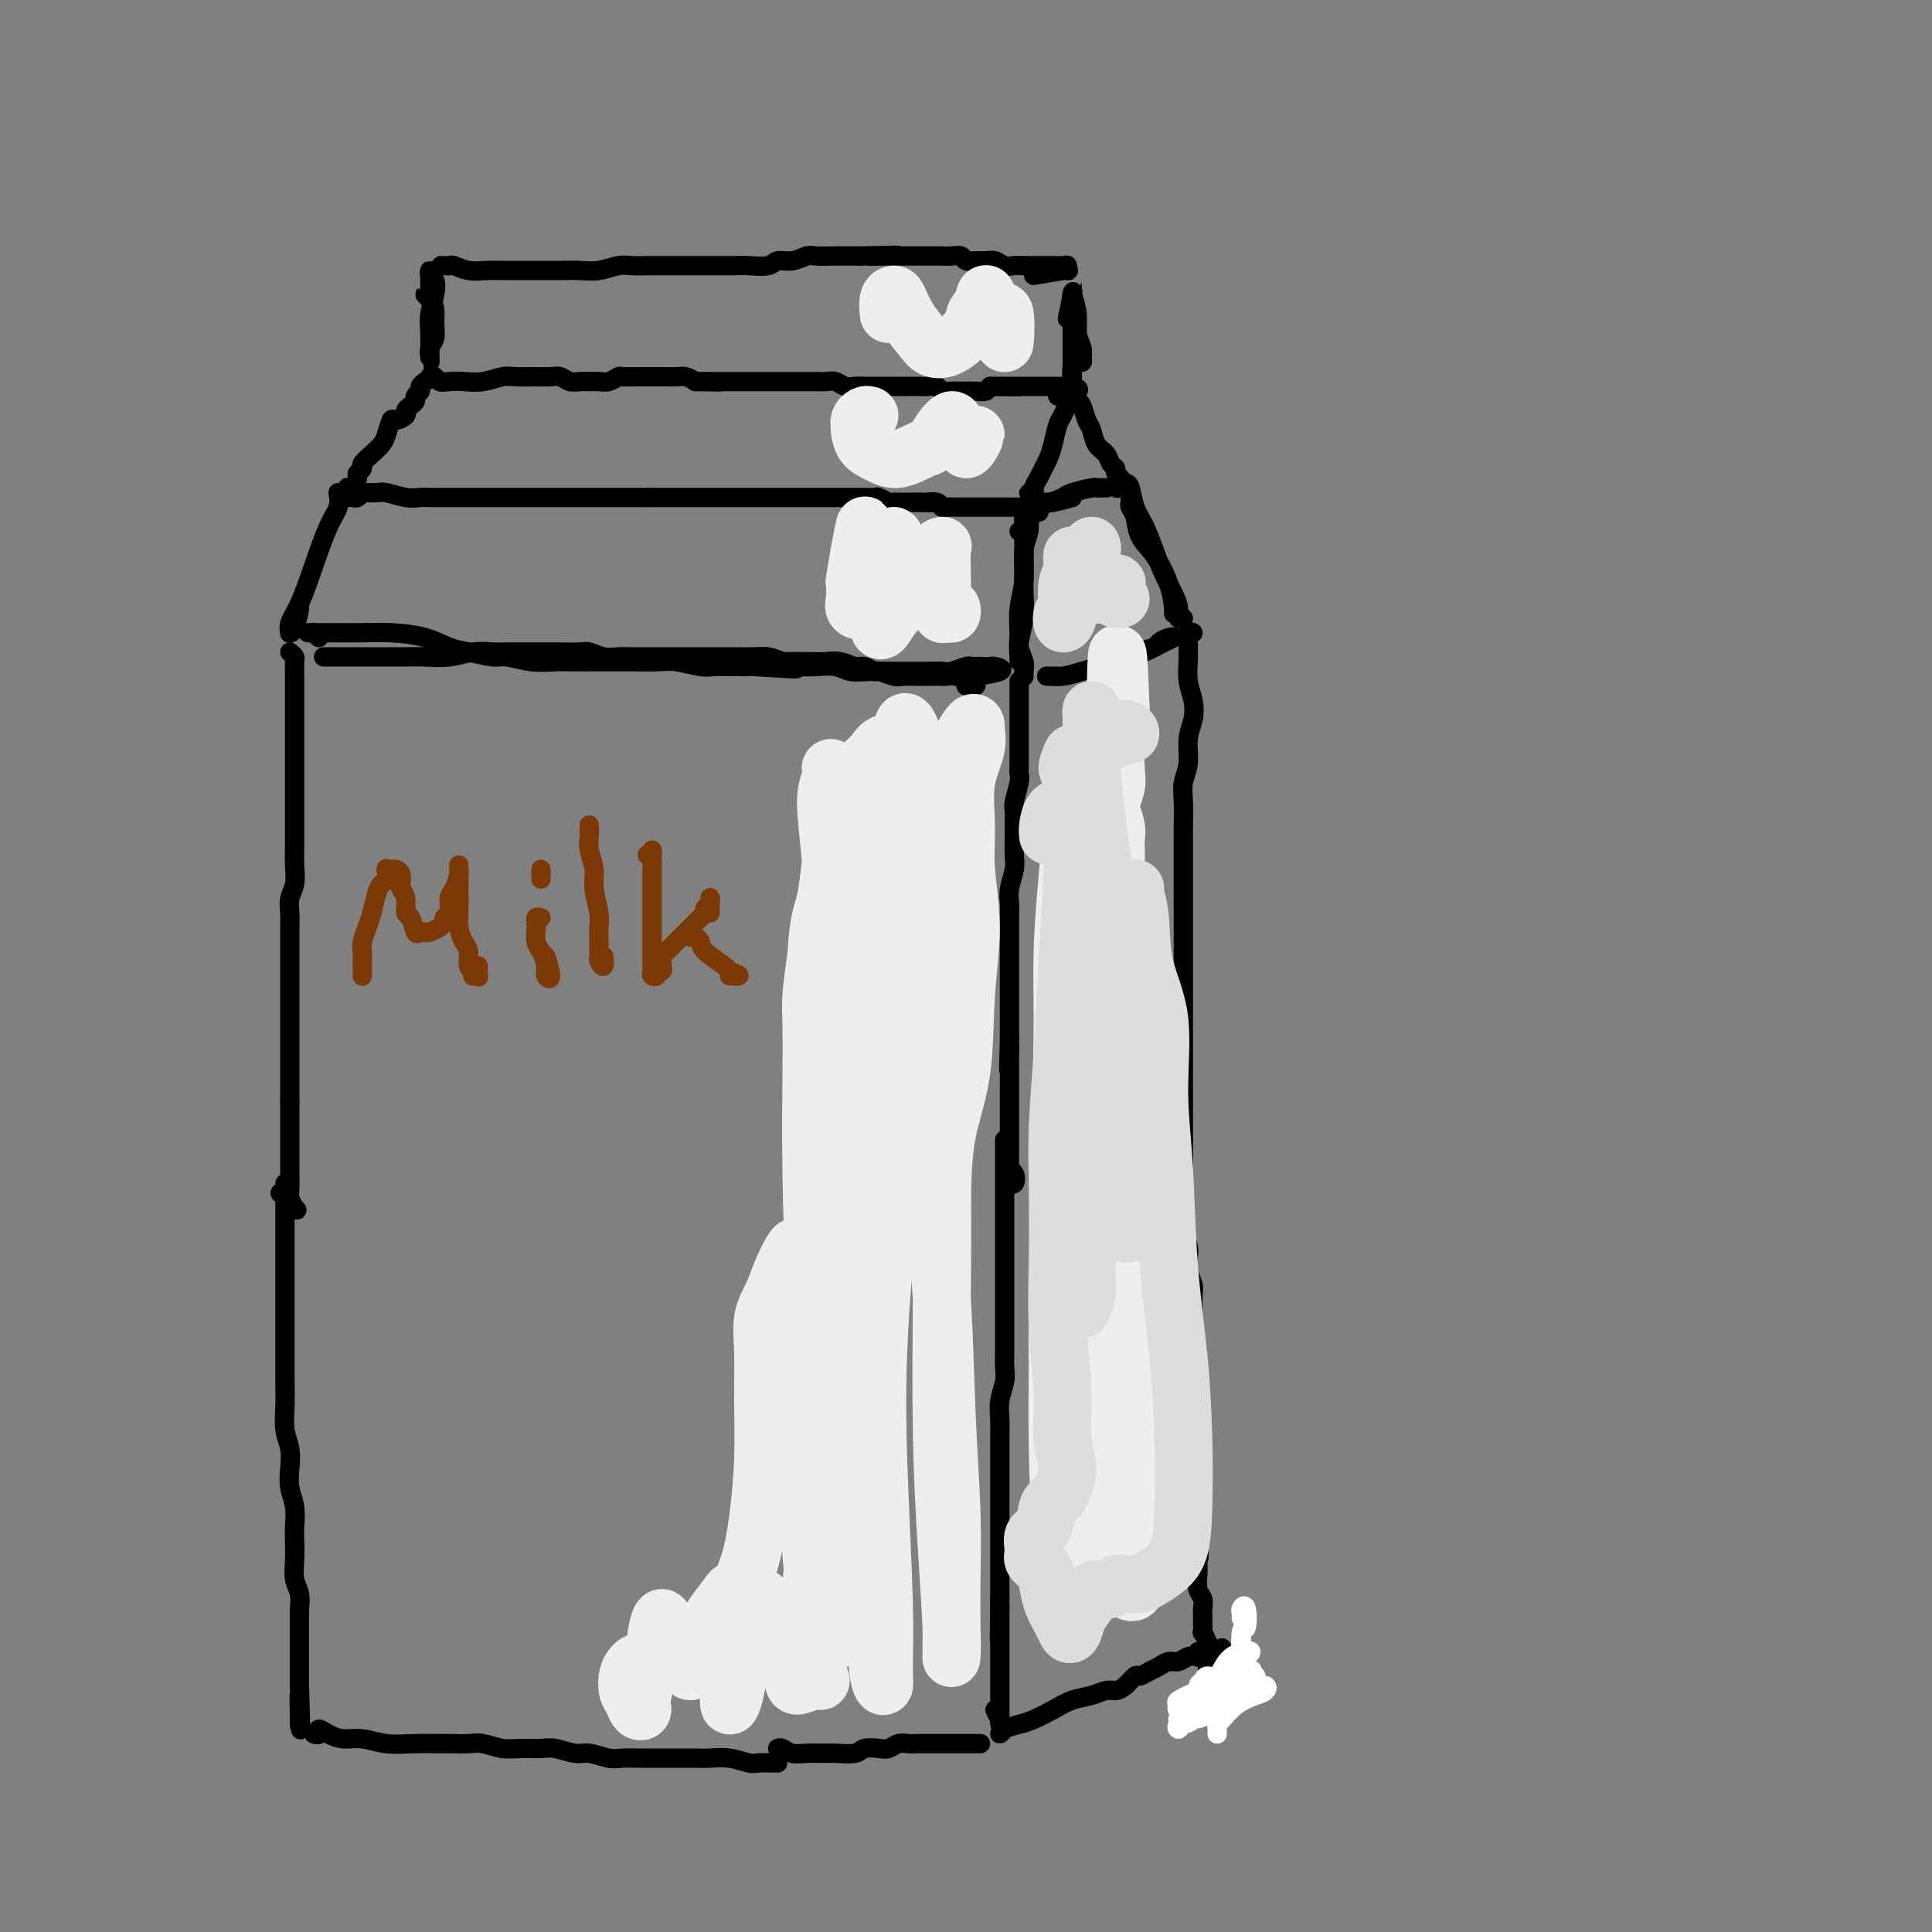 <svg viewBox='0 0 400 400' version='1.1' xmlns='http://www.w3.org/2000/svg' xmlns:xlink='http://www.w3.org/1999/xlink'><rect x="0" y="0" width="400" height="400" fill="#808080" stroke="none"/><g fill='none' stroke='rgb(0,0,0)' stroke-width='4' stroke-linecap='round' stroke-linejoin='round'><path d='M71,102c0.444,-0.408 0.888,-0.816 1,-1c0.112,-0.184 -0.110,-0.143 0,0c0.110,0.143 0.550,0.390 1,0c0.450,-0.390 0.911,-1.417 1,-2c0.089,-0.583 -0.194,-0.723 0,-1c0.194,-0.277 0.864,-0.692 1,-1c0.136,-0.308 -0.261,-0.511 0,-1c0.261,-0.489 1.182,-1.265 2,-2c0.818,-0.735 1.533,-1.429 2,-2c0.467,-0.571 0.685,-1.017 1,-2c0.315,-0.983 0.728,-2.501 1,-3c0.272,-0.499 0.403,0.021 1,0c0.597,-0.021 1.662,-0.583 2,-1c0.338,-0.417 -0.049,-0.689 0,-1c0.049,-0.311 0.534,-0.660 1,-1c0.466,-0.340 0.913,-0.669 1,-1c0.087,-0.331 -0.187,-0.663 0,-1c0.187,-0.337 0.835,-0.679 1,-1c0.165,-0.321 -0.152,-0.622 0,-1c0.152,-0.378 0.772,-0.832 1,-1c0.228,-0.168 0.065,-0.048 0,0c-0.065,0.048 -0.033,0.024 0,0'/><path d='M89,78c0.352,-0.113 0.705,-0.225 1,0c0.295,0.225 0.533,0.789 1,1c0.467,0.211 1.163,0.071 2,0c0.837,-0.071 1.816,-0.072 3,0c1.184,0.072 2.572,0.216 4,0c1.428,-0.216 2.896,-0.791 4,-1c1.104,-0.209 1.843,-0.052 3,0c1.157,0.052 2.733,-0.000 4,0c1.267,0.000 2.226,0.053 3,0c0.774,-0.053 1.362,-0.211 2,0c0.638,0.211 1.325,0.789 2,1c0.675,0.211 1.337,0.053 2,0c0.663,-0.053 1.327,-0.000 2,0c0.673,0.000 1.354,-0.053 2,0c0.646,0.053 1.258,0.210 2,0c0.742,-0.210 1.616,-0.788 2,-1c0.384,-0.212 0.278,-0.057 1,0c0.722,0.057 2.273,0.015 3,0c0.727,-0.015 0.632,-0.004 1,0c0.368,0.004 1.201,0.000 2,0c0.799,-0.000 1.565,0.003 2,0c0.435,-0.003 0.539,-0.011 1,0c0.461,0.011 1.278,0.041 2,0c0.722,-0.041 1.349,-0.155 2,0c0.651,0.155 1.325,0.577 2,1'/><path d='M144,79c8.948,0.155 3.819,0.041 2,0c-1.819,-0.041 -0.329,-0.011 1,0c1.329,0.011 2.497,0.003 3,0c0.503,-0.003 0.343,-0.001 1,0c0.657,0.001 2.133,0.000 3,0c0.867,-0.000 1.124,-0.000 2,0c0.876,0.000 2.370,0.000 3,0c0.630,-0.000 0.395,-0.000 1,0c0.605,0.000 2.049,0.000 3,0c0.951,-0.000 1.410,-0.001 2,0c0.590,0.001 1.313,0.004 2,0c0.687,-0.004 1.339,-0.015 2,0c0.661,0.015 1.331,0.057 2,0c0.669,-0.057 1.338,-0.211 2,0c0.662,0.211 1.318,0.789 2,1c0.682,0.211 1.390,0.057 2,0c0.610,-0.057 1.122,-0.015 2,0c0.878,0.015 2.122,0.004 3,0c0.878,-0.004 1.390,-0.001 2,0c0.610,0.001 1.319,-0.001 2,0c0.681,0.001 1.333,0.004 2,0c0.667,-0.004 1.347,-0.015 2,0c0.653,0.015 1.278,0.057 2,0c0.722,-0.057 1.541,-0.211 2,0c0.459,0.211 0.560,0.788 1,1c0.440,0.212 1.221,0.057 2,0c0.779,-0.057 1.557,-0.018 2,0c0.443,0.018 0.552,0.015 1,0c0.448,-0.015 1.236,-0.043 2,0c0.764,0.043 1.504,0.155 2,0c0.496,-0.155 0.748,-0.578 1,-1'/><path d='M205,80c10.141,0.155 4.993,0.041 3,0c-1.993,-0.041 -0.832,-0.011 0,0c0.832,0.011 1.336,0.003 2,0c0.664,-0.003 1.487,-0.001 2,0c0.513,0.001 0.715,0.000 1,0c0.285,-0.000 0.653,-0.000 1,0c0.347,0.000 0.674,-0.000 1,0c0.326,0.000 0.651,0.000 1,0c0.349,-0.000 0.722,-0.001 1,0c0.278,0.001 0.461,0.003 1,0c0.539,-0.003 1.433,-0.010 2,0c0.567,0.010 0.807,0.039 1,0c0.193,-0.039 0.340,-0.144 1,0c0.660,0.144 1.831,0.539 1,1c-0.831,0.461 -3.666,0.989 -4,1c-0.334,0.011 1.833,-0.494 4,-1'/><path d='M221,82c0.399,-0.097 0.797,-0.193 1,0c0.203,0.193 0.209,0.677 0,1c-0.209,0.323 -0.633,0.485 -1,1c-0.367,0.515 -0.676,1.384 -1,2c-0.324,0.616 -0.664,0.980 -1,2c-0.336,1.020 -0.669,2.697 -1,4c-0.331,1.303 -0.662,2.234 -1,3c-0.338,0.766 -0.684,1.368 -1,2c-0.316,0.632 -0.603,1.295 -1,2c-0.397,0.705 -0.905,1.452 -1,2c-0.095,0.548 0.223,0.895 0,1c-0.223,0.105 -0.988,-0.034 -1,0c-0.012,0.034 0.727,0.240 1,0c0.273,-0.240 0.078,-0.926 0,-1c-0.078,-0.074 -0.039,0.463 0,1'/><path d='M222,81c-0.089,0.318 -0.178,0.636 0,1c0.178,0.364 0.624,0.773 1,1c0.376,0.227 0.682,0.273 1,1c0.318,0.727 0.648,2.135 1,3c0.352,0.865 0.725,1.187 1,2c0.275,0.813 0.451,2.116 1,3c0.549,0.884 1.472,1.350 2,2c0.528,0.650 0.663,1.483 1,2c0.337,0.517 0.876,0.717 1,1c0.124,0.283 -0.167,0.650 0,1c0.167,0.350 0.793,0.682 1,1c0.207,0.318 -0.006,0.621 0,1c0.006,0.379 0.233,0.833 0,1c-0.233,0.167 -0.924,0.048 -1,0c-0.076,-0.048 0.462,-0.024 1,0'/><path d='M229,101c0.083,0.002 0.166,0.004 0,0c-0.166,-0.004 -0.582,-0.012 -1,0c-0.418,0.012 -0.840,0.046 -1,0c-0.160,-0.046 -0.060,-0.171 -1,0c-0.940,0.171 -2.919,0.639 -4,1c-1.081,0.361 -1.263,0.614 -2,1c-0.737,0.386 -2.031,0.903 -3,1c-0.969,0.097 -1.615,-0.227 -2,0c-0.385,0.227 -0.509,1.006 0,1c0.509,-0.006 1.652,-0.795 2,-1c0.348,-0.205 -0.099,0.176 1,0c1.099,-0.176 3.742,-0.907 4,-1c0.258,-0.093 -1.871,0.454 -4,1'/><path d='M72,103c0.341,-0.030 0.682,-0.061 1,0c0.318,0.061 0.613,0.213 1,0c0.387,-0.213 0.864,-0.790 1,-1c0.136,-0.210 -0.070,-0.052 0,0c0.070,0.052 0.417,-0.000 1,0c0.583,0.000 1.401,0.053 2,0c0.599,-0.053 0.979,-0.210 2,0c1.021,0.210 2.682,0.788 4,1c1.318,0.212 2.292,0.057 3,0c0.708,-0.057 1.148,-0.015 2,0c0.852,0.015 2.115,0.004 3,0c0.885,-0.004 1.392,-0.001 2,0c0.608,0.001 1.319,0.000 2,0c0.681,-0.000 1.333,-0.000 2,0c0.667,0.000 1.347,0.000 2,0c0.653,-0.000 1.277,-0.000 2,0c0.723,0.000 1.545,0.000 2,0c0.455,-0.000 0.544,-0.000 1,0c0.456,0.000 1.278,0.000 2,0c0.722,-0.000 1.343,-0.000 2,0c0.657,0.000 1.349,0.000 2,0c0.651,-0.000 1.263,-0.000 2,0c0.737,0.000 1.601,0.000 2,0c0.399,-0.000 0.332,-0.000 1,0c0.668,0.000 2.070,0.000 3,0c0.930,-0.000 1.389,-0.000 2,0c0.611,0.000 1.375,0.000 2,0c0.625,-0.000 1.109,-0.000 2,0c0.891,0.000 2.187,0.000 3,0c0.813,-0.000 1.142,-0.000 2,0c0.858,0.000 2.245,0.000 3,0c0.755,0.000 0.877,0.000 1,0'/><path d='M134,103c10.191,0.000 4.670,0.000 3,0c-1.670,-0.000 0.511,0.000 2,0c1.489,0.000 2.287,0.000 3,0c0.713,0.000 1.342,0.000 2,0c0.658,-0.000 1.345,-0.000 2,0c0.655,0.000 1.278,0.000 2,0c0.722,-0.000 1.544,-0.000 2,0c0.456,0.000 0.544,0.000 1,0c0.456,-0.000 1.278,-0.000 2,0c0.722,0.000 1.344,0.000 2,0c0.656,-0.000 1.346,-0.000 2,0c0.654,0.000 1.273,0.000 2,0c0.727,-0.000 1.561,-0.000 2,0c0.439,0.000 0.484,0.000 1,0c0.516,-0.000 1.503,-0.000 2,0c0.497,0.000 0.504,0.000 1,0c0.496,-0.000 1.480,-0.000 2,0c0.520,0.000 0.576,0.000 1,0c0.424,-0.000 1.217,-0.000 2,0c0.783,0.000 1.558,0.000 2,0c0.442,-0.000 0.551,-0.000 1,0c0.449,0.000 1.238,0.000 2,0c0.762,-0.000 1.499,-0.001 2,0c0.501,0.001 0.768,0.004 1,0c0.232,-0.004 0.430,-0.015 1,0c0.570,0.015 1.513,0.057 2,0c0.487,-0.057 0.517,-0.211 1,0c0.483,0.211 1.418,0.789 2,1c0.582,0.211 0.811,0.057 1,0c0.189,-0.057 0.340,-0.016 1,0c0.660,0.016 1.830,0.008 3,0'/><path d='M189,104c8.683,0.156 2.890,0.046 1,0c-1.890,-0.046 0.123,-0.026 1,0c0.877,0.026 0.619,0.060 1,0c0.381,-0.060 1.403,-0.212 2,0c0.597,0.212 0.771,0.789 1,1c0.229,0.211 0.513,0.057 1,0c0.487,-0.057 1.177,-0.015 2,0c0.823,0.015 1.780,0.004 2,0c0.220,-0.004 -0.297,-0.001 0,0c0.297,0.001 1.407,0.000 2,0c0.593,-0.000 0.670,-0.000 1,0c0.330,0.000 0.915,0.000 1,0c0.085,-0.000 -0.328,-0.000 0,0c0.328,0.000 1.398,0.000 2,0c0.602,-0.000 0.737,-0.000 1,0c0.263,0.000 0.652,0.000 1,0c0.348,-0.000 0.653,-0.001 1,0c0.347,0.001 0.736,0.004 1,0c0.264,-0.004 0.403,-0.015 1,0c0.597,0.015 1.654,0.057 2,0c0.346,-0.057 -0.018,-0.211 0,0c0.018,0.211 0.417,0.789 1,1c0.583,0.211 1.349,0.057 1,0c-0.349,-0.057 -1.814,-0.016 -2,0c-0.186,0.016 0.907,0.008 2,0'/><path d='M211,110c0.422,-0.074 0.845,-0.149 1,0c0.155,0.149 0.043,0.520 0,1c-0.043,0.480 -0.015,1.069 0,2c0.015,0.931 0.018,2.203 0,4c-0.018,1.797 -0.057,4.118 0,6c0.057,1.882 0.212,3.325 0,5c-0.212,1.675 -0.789,3.583 -1,5c-0.211,1.417 -0.057,2.343 0,3c0.057,0.657 0.016,1.045 0,1c-0.016,-0.045 -0.008,-0.522 0,-1'/><path d='M212,109c0.031,-0.343 0.062,-0.686 0,-1c-0.062,-0.314 -0.217,-0.599 0,-1c0.217,-0.401 0.805,-0.916 1,-1c0.195,-0.084 -0.004,0.265 0,1c0.004,0.735 0.212,1.856 0,3c-0.212,1.144 -0.842,2.312 -1,4c-0.158,1.688 0.158,3.898 0,6c-0.158,2.102 -0.788,4.096 -1,6c-0.212,1.904 -0.004,3.718 0,5c0.004,1.282 -0.195,2.033 0,3c0.195,0.967 0.784,2.148 1,3c0.216,0.852 0.058,1.373 0,2c-0.058,0.627 -0.016,1.361 0,1c0.016,-0.361 0.004,-1.817 0,-2c-0.004,-0.183 -0.002,0.909 0,2'/><path d='M232,101c-0.088,-0.418 -0.175,-0.837 0,-1c0.175,-0.163 0.613,-0.071 1,0c0.387,0.071 0.722,0.122 1,1c0.278,0.878 0.498,2.584 1,4c0.502,1.416 1.287,2.543 2,4c0.713,1.457 1.353,3.246 2,5c0.647,1.754 1.302,3.475 2,5c0.698,1.525 1.438,2.853 2,4c0.562,1.147 0.944,2.111 1,3c0.056,0.889 -0.216,1.701 0,2c0.216,0.299 0.919,0.085 1,0c0.081,-0.085 -0.459,-0.043 -1,0'/><path d='M234,103c0.027,0.344 0.054,0.687 0,1c-0.054,0.313 -0.190,0.595 0,1c0.190,0.405 0.706,0.931 1,2c0.294,1.069 0.366,2.679 1,4c0.634,1.321 1.830,2.351 3,4c1.170,1.649 2.314,3.916 3,6c0.686,2.084 0.916,3.984 1,5c0.084,1.016 0.024,1.147 0,1c-0.024,-0.147 -0.012,-0.574 0,-1'/><path d='M70,102c0.155,1.000 0.311,2.000 0,3c-0.311,1.000 -1.088,1.999 -2,4c-0.912,2.001 -1.958,5.005 -3,8c-1.042,2.995 -2.081,5.980 -3,8c-0.919,2.020 -1.720,3.073 -2,4c-0.280,0.927 -0.039,1.726 0,2c0.039,0.274 -0.124,0.022 0,0c0.124,-0.022 0.533,0.186 1,-1c0.467,-1.186 0.990,-3.768 1,-4c0.010,-0.232 -0.495,1.884 -1,4'/><path d='M67,136c0.356,0.000 0.713,0.000 1,0c0.287,-0.000 0.506,-0.000 1,0c0.494,0.000 1.264,0.000 2,0c0.736,-0.000 1.438,-0.000 2,0c0.562,0.000 0.985,0.001 2,0c1.015,-0.001 2.624,-0.004 4,0c1.376,0.004 2.521,0.015 4,0c1.479,-0.015 3.292,-0.057 5,0c1.708,0.057 3.309,0.211 5,0c1.691,-0.211 3.471,-0.789 5,-1c1.529,-0.211 2.809,-0.057 4,0c1.191,0.057 2.295,0.015 3,0c0.705,-0.015 1.012,-0.004 2,0c0.988,0.004 2.658,-0.000 4,0c1.342,0.000 2.354,0.004 3,0c0.646,-0.004 0.924,-0.015 2,0c1.076,0.015 2.950,0.057 4,0c1.050,-0.057 1.277,-0.211 2,0c0.723,0.211 1.944,0.789 3,1c1.056,0.211 1.948,0.057 3,0c1.052,-0.057 2.263,-0.015 3,0c0.737,0.015 1.000,0.004 2,0c1.000,-0.004 2.736,-0.001 4,0c1.264,0.001 2.057,0.000 3,0c0.943,-0.000 2.037,0.000 3,0c0.963,-0.000 1.794,-0.001 3,0c1.206,0.001 2.787,0.003 4,0c1.213,-0.003 2.057,-0.011 3,0c0.943,0.011 1.985,0.041 3,0c1.015,-0.041 2.004,-0.155 3,0c0.996,0.155 1.998,0.577 3,1'/><path d='M162,137c14.946,0.156 4.809,0.046 2,0c-2.809,-0.046 1.708,-0.027 4,0c2.292,0.027 2.359,0.064 3,0c0.641,-0.064 1.858,-0.228 3,0c1.142,0.228 2.211,0.850 3,1c0.789,0.150 1.298,-0.170 2,0c0.702,0.170 1.596,0.830 2,1c0.404,0.170 0.320,-0.151 1,0c0.680,0.151 2.126,0.772 3,1c0.874,0.228 1.175,0.061 2,0c0.825,-0.061 2.174,-0.017 3,0c0.826,0.017 1.129,0.008 2,0c0.871,-0.008 2.310,-0.016 3,0c0.690,0.016 0.632,0.056 1,0c0.368,-0.056 1.162,-0.207 2,0c0.838,0.207 1.718,0.774 2,1c0.282,0.226 -0.035,0.113 0,0c0.035,-0.113 0.422,-0.226 1,0c0.578,0.226 1.348,0.792 1,1c-0.348,0.208 -1.814,0.060 -2,0c-0.186,-0.060 0.907,-0.030 2,0'/><path d='M219,140c-0.328,-0.001 -0.657,-0.003 -1,0c-0.343,0.003 -0.701,0.009 -1,0c-0.299,-0.009 -0.538,-0.033 0,0c0.538,0.033 1.852,0.121 3,0c1.148,-0.121 2.130,-0.453 4,-1c1.870,-0.547 4.629,-1.310 7,-2c2.371,-0.690 4.355,-1.306 6,-2c1.645,-0.694 2.952,-1.465 4,-2c1.048,-0.535 1.839,-0.834 2,-1c0.161,-0.166 -0.306,-0.198 -1,0c-0.694,0.198 -1.615,0.628 -2,1c-0.385,0.372 -0.233,0.688 -1,1c-0.767,0.312 -2.453,0.620 -3,1c-0.547,0.380 0.045,0.833 -1,1c-1.045,0.167 -3.727,0.048 -4,0c-0.273,-0.048 1.864,-0.024 4,0'/><path d='M60,135c0.423,0.358 0.845,0.717 1,1c0.155,0.283 0.041,0.491 0,1c-0.041,0.509 -0.011,1.321 0,3c0.011,1.679 0.003,4.227 0,6c-0.003,1.773 -0.001,2.770 0,4c0.001,1.230 0.000,2.691 0,4c-0.000,1.309 0.000,2.464 0,4c-0.000,1.536 -0.000,3.453 0,5c0.000,1.547 0.001,2.725 0,4c-0.001,1.275 -0.004,2.648 0,4c0.004,1.352 0.015,2.683 0,4c-0.015,1.317 -0.057,2.621 0,4c0.057,1.379 0.211,2.834 0,4c-0.211,1.166 -0.789,2.044 -1,3c-0.211,0.956 -0.057,1.992 0,3c0.057,1.008 0.015,1.989 0,3c-0.015,1.011 -0.004,2.051 0,3c0.004,0.949 0.001,1.805 0,3c-0.001,1.195 -0.000,2.728 0,4c0.000,1.272 0.000,2.283 0,3c-0.000,0.717 -0.000,1.140 0,2c0.000,0.860 0.000,2.155 0,3c-0.000,0.845 -0.000,1.238 0,2c0.000,0.762 0.000,1.894 0,3c-0.000,1.106 -0.000,2.188 0,3c0.000,0.812 0.000,1.356 0,2c-0.000,0.644 -0.000,1.389 0,2c0.000,0.611 0.000,1.088 0,2c-0.000,0.912 -0.000,2.261 0,3c0.000,0.739 0.000,0.870 0,1'/><path d='M60,228c-0.000,14.684 -0.000,4.893 0,2c0.000,-2.893 0.000,1.112 0,3c-0.000,1.888 -0.000,1.660 0,2c0.000,0.340 0.000,1.250 0,2c-0.000,0.750 -0.001,1.341 0,2c0.001,0.659 0.003,1.384 0,2c-0.003,0.616 -0.011,1.121 0,2c0.011,0.879 0.042,2.131 0,3c-0.042,0.869 -0.158,1.354 0,2c0.158,0.646 0.589,1.451 1,2c0.411,0.549 0.803,0.840 0,0c-0.803,-0.840 -2.801,-2.811 -3,-3c-0.199,-0.189 1.400,1.406 3,3'/><path d='M211,141c-0.000,0.290 -0.000,0.580 0,1c0.000,0.420 0.000,0.970 0,2c-0.000,1.030 -0.000,2.542 0,4c0.000,1.458 0.001,2.864 0,4c-0.001,1.136 -0.004,2.003 0,3c0.004,0.997 0.015,2.125 0,3c-0.015,0.875 -0.057,1.497 0,2c0.057,0.503 0.211,0.886 0,2c-0.211,1.114 -0.789,2.959 -1,4c-0.211,1.041 -0.056,1.278 0,2c0.056,0.722 0.011,1.929 0,3c-0.011,1.071 0.011,2.006 0,3c-0.011,0.994 -0.056,2.047 0,3c0.056,0.953 0.211,1.806 0,3c-0.211,1.194 -0.789,2.728 -1,4c-0.211,1.272 -0.057,2.283 0,3c0.057,0.717 0.015,1.140 0,2c-0.015,0.860 -0.004,2.157 0,3c0.004,0.843 0.001,1.232 0,2c-0.001,0.768 -0.000,1.916 0,3c0.000,1.084 0.000,2.103 0,3c-0.000,0.897 -0.000,1.671 0,2c0.000,0.329 0.000,0.214 0,1c-0.000,0.786 -0.000,2.471 0,3c0.000,0.529 0.000,-0.100 0,0c-0.000,0.100 -0.000,0.930 0,2c0.000,1.070 0.000,2.380 0,3c-0.000,0.620 -0.000,0.552 0,1c0.000,0.448 0.000,1.414 0,2c-0.000,0.586 -0.000,0.793 0,1'/><path d='M209,215c-0.309,11.783 -0.083,4.241 0,2c0.083,-2.241 0.022,0.821 0,2c-0.022,1.179 -0.006,0.477 0,1c0.006,0.523 0.002,2.271 0,3c-0.002,0.729 -0.000,0.441 0,1c0.000,0.559 0.000,1.967 0,3c-0.000,1.033 -0.000,1.691 0,2c0.000,0.309 0.000,0.271 0,1c-0.000,0.729 -0.000,2.227 0,3c0.000,0.773 0.000,0.823 0,1c-0.000,0.177 -0.000,0.482 0,1c0.000,0.518 0.000,1.248 0,2c-0.000,0.752 -0.001,1.525 0,2c0.001,0.475 0.004,0.651 0,1c-0.004,0.349 -0.014,0.872 0,1c0.014,0.128 0.052,-0.137 0,0c-0.052,0.137 -0.193,0.678 0,1c0.193,0.322 0.722,0.427 1,1c0.278,0.573 0.306,1.616 0,2c-0.306,0.384 -0.944,0.110 -1,0c-0.056,-0.110 0.472,-0.055 1,0'/><path d='M246,131c0.536,0.047 1.072,0.094 1,0c-0.072,-0.094 -0.752,-0.329 -1,0c-0.248,0.329 -0.063,1.220 0,2c0.063,0.780 0.004,1.447 0,2c-0.004,0.553 0.047,0.993 0,2c-0.047,1.007 -0.194,2.583 0,4c0.194,1.417 0.728,2.675 1,4c0.272,1.325 0.283,2.716 0,4c-0.283,1.284 -0.860,2.462 -1,4c-0.140,1.538 0.159,3.437 0,5c-0.159,1.563 -0.775,2.790 -1,4c-0.225,1.210 -0.060,2.404 0,4c0.060,1.596 0.016,3.595 0,5c-0.016,1.405 -0.004,2.217 0,3c0.004,0.783 0.001,1.539 0,3c-0.001,1.461 -0.000,3.628 0,5c0.000,1.372 0.000,1.949 0,3c-0.000,1.051 -0.000,2.577 0,4c0.000,1.423 0.000,2.745 0,4c-0.000,1.255 -0.000,2.445 0,4c0.000,1.555 0.000,3.477 0,5c-0.000,1.523 -0.000,2.648 0,4c0.000,1.352 0.000,2.931 0,4c-0.000,1.069 -0.000,1.628 0,3c0.000,1.372 0.000,3.557 0,5c-0.000,1.443 -0.000,2.144 0,3c0.000,0.856 0.000,1.869 0,3c-0.000,1.131 -0.000,2.381 0,4c0.000,1.619 0.000,3.605 0,5c-0.000,1.395 -0.000,2.197 0,3'/><path d='M245,236c-0.155,17.000 -0.041,7.002 0,4c0.041,-3.002 0.010,0.994 0,3c-0.010,2.006 0.001,2.022 0,3c-0.001,0.978 -0.014,2.919 0,4c0.014,1.081 0.055,1.304 0,2c-0.055,0.696 -0.207,1.867 0,3c0.207,1.133 0.773,2.228 1,3c0.227,0.772 0.113,1.221 0,2c-0.113,0.779 -0.226,1.889 0,3c0.226,1.111 0.793,2.222 1,3c0.207,0.778 0.056,1.224 0,2c-0.056,0.776 -0.015,1.883 0,3c0.015,1.117 0.004,2.244 0,3c-0.004,0.756 -0.001,1.142 0,2c0.001,0.858 0.000,2.187 0,3c-0.000,0.813 -0.000,1.109 0,2c0.000,0.891 -0.000,2.378 0,3c0.000,0.622 0.000,0.378 0,1c-0.000,0.622 -0.001,2.110 0,3c0.001,0.890 0.004,1.182 0,2c-0.004,0.818 -0.015,2.164 0,3c0.015,0.836 0.057,1.164 0,2c-0.057,0.836 -0.211,2.181 0,3c0.211,0.819 0.789,1.111 1,2c0.211,0.889 0.057,2.374 0,3c-0.057,0.626 -0.015,0.394 0,1c0.015,0.606 0.004,2.052 0,3c-0.004,0.948 -0.001,1.398 0,2c0.001,0.602 0.000,1.354 0,2c-0.000,0.646 -0.000,1.184 0,2c0.000,0.816 0.000,1.908 0,3'/><path d='M248,316c0.464,12.425 0.125,3.488 0,1c-0.125,-2.488 -0.034,1.473 0,3c0.034,1.527 0.013,0.621 0,1c-0.013,0.379 -0.018,2.042 0,3c0.018,0.958 0.057,1.212 0,2c-0.057,0.788 -0.212,2.112 0,3c0.212,0.888 0.789,1.342 1,2c0.211,0.658 0.056,1.519 0,2c-0.056,0.481 -0.011,0.580 0,1c0.011,0.420 -0.011,1.159 0,2c0.011,0.841 0.056,1.784 0,2c-0.056,0.216 -0.211,-0.294 0,0c0.211,0.294 0.789,1.390 1,2c0.211,0.610 0.057,0.732 0,1c-0.057,0.268 -0.015,0.683 0,1c0.015,0.317 0.004,0.537 0,1c-0.004,0.463 -0.001,1.171 0,2c0.001,0.829 0.000,1.781 0,2c-0.000,0.219 -0.000,-0.296 0,0c0.000,0.296 0.000,1.402 0,2c-0.000,0.598 -0.001,0.687 0,1c0.001,0.313 0.003,0.850 0,1c-0.003,0.150 -0.010,-0.087 0,0c0.010,0.087 0.036,0.498 0,1c-0.036,0.502 -0.133,1.093 0,2c0.133,0.907 0.497,2.129 0,1c-0.497,-1.129 -1.856,-4.608 -2,-5c-0.144,-0.392 0.928,2.304 2,5'/><path d='M208,236c-0.000,0.433 -0.000,0.867 0,1c0.000,0.133 0.000,-0.034 0,0c-0.000,0.034 -0.000,0.270 0,1c0.000,0.730 0.000,1.955 0,3c-0.000,1.045 -0.000,1.911 0,3c0.000,1.089 0.000,2.401 0,4c-0.000,1.599 -0.000,3.484 0,5c0.000,1.516 0.000,2.665 0,4c-0.000,1.335 -0.000,2.858 0,4c0.000,1.142 0.000,1.902 0,3c-0.000,1.098 -0.000,2.534 0,4c0.000,1.466 0.001,2.961 0,4c-0.001,1.039 -0.004,1.621 0,3c0.004,1.379 0.015,3.555 0,5c-0.015,1.445 -0.057,2.160 0,3c0.057,0.840 0.211,1.804 0,3c-0.211,1.196 -0.789,2.623 -1,4c-0.211,1.377 -0.057,2.704 0,4c0.057,1.296 0.015,2.561 0,4c-0.015,1.439 -0.004,3.051 0,4c0.004,0.949 0.001,1.236 0,2c-0.001,0.764 -0.000,2.004 0,3c0.000,0.996 0.000,1.746 0,3c-0.000,1.254 -0.000,3.011 0,4c0.000,0.989 0.000,1.208 0,2c-0.000,0.792 -0.000,2.155 0,3c0.000,0.845 0.000,1.171 0,2c-0.000,0.829 -0.000,2.160 0,3c0.000,0.840 0.000,1.188 0,2c-0.000,0.812 -0.000,2.089 0,3c0.000,0.911 0.000,1.455 0,2'/><path d='M207,331c-0.155,15.367 -0.041,6.285 0,3c0.041,-3.285 0.011,-0.773 0,1c-0.011,1.773 -0.003,2.806 0,3c0.003,0.194 0.001,-0.453 0,0c-0.001,0.453 -0.000,2.004 0,3c0.000,0.996 0.000,1.437 0,2c-0.000,0.563 -0.000,1.249 0,2c0.000,0.751 0.000,1.566 0,2c-0.000,0.434 0.000,0.487 0,1c-0.000,0.513 -0.000,1.486 0,2c0.000,0.514 0.000,0.567 0,1c-0.000,0.433 -0.000,1.244 0,2c0.000,0.756 0.001,1.455 0,2c-0.001,0.545 -0.005,0.936 0,1c0.005,0.064 0.018,-0.198 0,0c-0.018,0.198 -0.067,0.857 0,1c0.067,0.143 0.249,-0.231 0,-1c-0.249,-0.769 -0.928,-1.934 -1,-2c-0.072,-0.066 0.464,0.967 1,2'/><path d='M59,245c-0.000,0.465 -0.000,0.931 0,1c0.000,0.069 0.000,-0.258 0,0c-0.000,0.258 -0.000,1.102 0,2c0.000,0.898 0.000,1.850 0,3c-0.000,1.150 -0.000,2.498 0,4c0.000,1.502 0.000,3.160 0,5c-0.000,1.840 -0.000,3.863 0,6c0.000,2.137 0.000,4.387 0,6c-0.000,1.613 -0.001,2.588 0,4c0.001,1.412 0.004,3.262 0,5c-0.004,1.738 -0.015,3.363 0,5c0.015,1.637 0.056,3.284 0,5c-0.056,1.716 -0.207,3.501 0,5c0.207,1.499 0.774,2.712 1,4c0.226,1.288 0.113,2.651 0,4c-0.113,1.349 -0.226,2.685 0,4c0.226,1.315 0.792,2.610 1,4c0.208,1.390 0.060,2.874 0,4c-0.060,1.126 -0.030,1.892 0,3c0.030,1.108 0.061,2.557 0,4c-0.061,1.443 -0.212,2.880 0,4c0.212,1.120 0.789,1.923 1,3c0.211,1.077 0.057,2.428 0,3c-0.057,0.572 -0.015,0.365 0,1c0.015,0.635 0.004,2.113 0,3c-0.004,0.887 -0.001,1.182 0,2c0.001,0.818 0.000,2.157 0,3c-0.000,0.843 -0.000,1.188 0,2c0.000,0.812 0.000,2.089 0,3c-0.000,0.911 -0.000,1.455 0,2'/><path d='M62,349c0.464,16.593 0.124,6.074 0,3c-0.124,-3.074 -0.033,1.295 0,3c0.033,1.705 0.009,0.746 0,1c-0.009,0.254 -0.002,1.722 0,1c0.002,-0.722 0.001,-3.635 0,-4c-0.001,-0.365 -0.000,1.817 0,4'/><path d='M65,359c0.465,0.135 0.931,0.270 1,0c0.069,-0.270 -0.258,-0.944 0,-1c0.258,-0.056 1.103,0.507 2,1c0.897,0.493 1.847,0.917 3,1c1.153,0.083 2.510,-0.174 4,0c1.490,0.174 3.112,0.779 5,1c1.888,0.221 4.041,0.058 6,0c1.959,-0.058 3.724,-0.012 5,0c1.276,0.012 2.063,-0.011 3,0c0.937,0.011 2.026,0.056 3,0c0.974,-0.056 1.834,-0.212 3,0c1.166,0.212 2.637,0.793 4,1c1.363,0.207 2.618,0.040 4,0c1.382,-0.040 2.891,0.046 4,0c1.109,-0.046 1.818,-0.222 3,0c1.182,0.222 2.836,0.844 4,1c1.164,0.156 1.838,-0.154 3,0c1.162,0.154 2.813,0.773 4,1c1.187,0.227 1.910,0.061 3,0c1.090,-0.061 2.545,-0.016 4,0c1.455,0.016 2.909,0.003 4,0c1.091,-0.003 1.819,0.003 3,0c1.181,-0.003 2.815,-0.015 4,0c1.185,0.015 1.923,0.056 3,0c1.077,-0.056 2.495,-0.211 4,0c1.505,0.211 3.098,0.788 4,1c0.902,0.212 1.115,0.061 2,0c0.885,-0.061 2.443,-0.030 4,0'/><path d='M161,362c0.267,-0.113 0.534,-0.227 1,0c0.466,0.227 1.130,0.794 2,1c0.870,0.206 1.947,0.052 3,0c1.053,-0.052 2.082,0.000 3,0c0.918,-0.000 1.726,-0.052 3,0c1.274,0.052 3.013,0.206 4,0c0.987,-0.206 1.223,-0.773 2,-1c0.777,-0.227 2.096,-0.113 3,0c0.904,0.113 1.393,0.227 2,0c0.607,-0.227 1.331,-0.793 2,-1c0.669,-0.207 1.282,-0.056 2,0c0.718,0.056 1.540,0.015 2,0c0.460,-0.015 0.560,-0.004 1,0c0.440,0.004 1.222,0.001 2,0c0.778,-0.001 1.553,-0.000 2,0c0.447,0.000 0.568,0.000 1,0c0.432,-0.000 1.176,-0.000 2,0c0.824,0.000 1.728,0.000 2,0c0.272,-0.000 -0.089,-0.000 0,0c0.089,0.000 0.629,0.000 1,0c0.371,-0.000 0.574,-0.000 1,0c0.426,0.000 1.076,0.000 1,0c-0.076,-0.000 -0.879,-0.000 -1,0c-0.121,0.000 0.439,0.000 1,0'/><path d='M208,358c-0.462,0.510 -0.925,1.021 -1,1c-0.075,-0.021 0.237,-0.573 1,-1c0.763,-0.427 1.979,-0.730 3,-1c1.021,-0.270 1.849,-0.507 3,-1c1.151,-0.493 2.626,-1.242 4,-2c1.374,-0.758 2.647,-1.525 4,-2c1.353,-0.475 2.786,-0.657 4,-1c1.214,-0.343 2.208,-0.848 3,-1c0.792,-0.152 1.381,0.047 2,0c0.619,-0.047 1.268,-0.341 2,-1c0.732,-0.659 1.547,-1.683 2,-2c0.453,-0.317 0.544,0.074 1,0c0.456,-0.074 1.276,-0.612 2,-1c0.724,-0.388 1.350,-0.626 2,-1c0.650,-0.374 1.323,-0.884 2,-1c0.677,-0.116 1.358,0.161 2,0c0.642,-0.161 1.245,-0.761 2,-1c0.755,-0.239 1.662,-0.117 2,0c0.338,0.117 0.107,0.230 0,0c-0.107,-0.230 -0.091,-0.804 0,-1c0.091,-0.196 0.255,-0.014 1,0c0.745,0.014 2.070,-0.139 2,0c-0.070,0.139 -1.535,0.569 -3,1'/><path d='M248,343c7.167,-2.667 5.083,-1.833 3,-1'/></g>
<g fill='none' stroke='rgb(255,255,255)' stroke-width='4' stroke-linecap='round' stroke-linejoin='round'><path d='M252,359c0.013,-0.319 0.027,-0.639 0,-1c-0.027,-0.361 -0.094,-0.765 0,-1c0.094,-0.235 0.350,-0.302 1,-1c0.650,-0.698 1.694,-2.026 3,-3c1.306,-0.974 2.874,-1.592 4,-2c1.126,-0.408 1.811,-0.606 2,-1c0.189,-0.394 -0.116,-0.985 0,-1c0.116,-0.015 0.653,0.545 0,1c-0.653,0.455 -2.498,0.804 -4,1c-1.502,0.196 -2.662,0.239 -4,1c-1.338,0.761 -2.854,2.239 -4,3c-1.146,0.761 -1.924,0.807 -3,1c-1.076,0.193 -2.452,0.535 -3,1c-0.548,0.465 -0.269,1.052 0,1c0.269,-0.052 0.526,-0.743 1,-1c0.474,-0.257 1.165,-0.079 2,-1c0.835,-0.921 1.816,-2.941 3,-4c1.184,-1.059 2.572,-1.158 4,-2c1.428,-0.842 2.897,-2.426 4,-3c1.103,-0.574 1.842,-0.138 2,0c0.158,0.138 -0.265,-0.023 -1,0c-0.735,0.023 -1.783,0.230 -3,1c-1.217,0.770 -2.604,2.101 -4,3c-1.396,0.899 -2.801,1.365 -4,2c-1.199,0.635 -2.193,1.440 -3,2c-0.807,0.560 -1.426,0.874 -1,1c0.426,0.126 1.898,0.065 3,-1c1.102,-1.065 1.835,-3.133 3,-4c1.165,-0.867 2.761,-0.533 4,-1c1.239,-0.467 2.119,-1.733 3,-3'/><path d='M257,347c2.563,-1.760 2.469,-1.159 2,-1c-0.469,0.159 -1.314,-0.122 -2,0c-0.686,0.122 -1.214,0.648 -2,1c-0.786,0.352 -1.832,0.529 -3,1c-1.168,0.471 -2.459,1.235 -4,2c-1.541,0.765 -3.331,1.532 -4,2c-0.669,0.468 -0.218,0.636 0,1c0.218,0.364 0.201,0.925 0,1c-0.201,0.075 -0.587,-0.334 0,-1c0.587,-0.666 2.147,-1.589 3,-2c0.853,-0.411 1.000,-0.311 2,-1c1.000,-0.689 2.854,-2.167 4,-3c1.146,-0.833 1.586,-1.021 2,-1c0.414,0.021 0.804,0.251 1,0c0.196,-0.251 0.197,-0.981 0,-1c-0.197,-0.019 -0.593,0.675 -1,1c-0.407,0.325 -0.826,0.281 -2,1c-1.174,0.719 -3.104,2.199 -4,3c-0.896,0.801 -0.757,0.921 -1,1c-0.243,0.079 -0.869,0.117 -1,0c-0.131,-0.117 0.233,-0.389 1,-1c0.767,-0.611 1.938,-1.562 3,-2c1.062,-0.438 2.016,-0.361 3,-1c0.984,-0.639 1.999,-1.992 3,-3c1.001,-1.008 1.988,-1.672 2,-2c0.012,-0.328 -0.953,-0.320 -2,0c-1.047,0.320 -2.178,0.952 -3,2c-0.822,1.048 -1.337,2.513 -2,3c-0.663,0.487 -1.475,-0.004 -2,0c-0.525,0.004 -0.762,0.502 -1,1'/><path d='M249,348c-1.600,1.163 -0.600,1.072 0,1c0.600,-0.072 0.801,-0.124 1,0c0.199,0.124 0.396,0.423 1,0c0.604,-0.423 1.616,-1.567 2,-2c0.384,-0.433 0.142,-0.155 1,-1c0.858,-0.845 2.817,-2.813 3,-3c0.183,-0.187 -1.408,1.406 -3,3'/><path d='M257,335c0.028,-0.344 0.056,-0.688 0,-1c-0.056,-0.312 -0.197,-0.593 0,-1c0.197,-0.407 0.732,-0.941 1,0c0.268,0.941 0.268,3.355 0,4c-0.268,0.645 -0.803,-0.480 -1,1c-0.197,1.480 -0.056,5.566 0,6c0.056,0.434 0.028,-2.783 0,-6'/></g>
<g fill='none' stroke='rgb(0,0,0)' stroke-width='4' stroke-linecap='round' stroke-linejoin='round'><path d='M89,62c0.000,-0.221 0.000,-0.442 0,-1c-0.000,-0.558 -0.001,-1.453 0,-2c0.001,-0.547 0.004,-0.748 0,-1c-0.004,-0.252 -0.014,-0.557 0,-1c0.014,-0.443 0.053,-1.025 0,-1c-0.053,0.025 -0.196,0.656 0,1c0.196,0.344 0.732,0.399 1,1c0.268,0.601 0.268,1.747 0,3c-0.268,1.253 -0.804,2.613 -1,4c-0.196,1.387 -0.052,2.800 0,4c0.052,1.200 0.013,2.186 0,3c-0.013,0.814 0.000,1.457 0,2c-0.000,0.543 -0.014,0.988 0,1c0.014,0.012 0.057,-0.409 0,-1c-0.057,-0.591 -0.214,-1.352 0,-2c0.214,-0.648 0.799,-1.183 1,-2c0.201,-0.817 0.018,-1.915 0,-3c-0.018,-1.085 0.129,-2.157 0,-3c-0.129,-0.843 -0.535,-1.458 -1,-2c-0.465,-0.542 -0.990,-1.012 -1,-1c-0.010,0.012 0.495,0.506 1,1'/><path d='M222,62c-0.121,0.689 -0.243,1.378 0,2c0.243,0.622 0.849,1.176 1,2c0.151,0.824 -0.155,1.918 0,3c0.155,1.082 0.769,2.152 1,3c0.231,0.848 0.077,1.473 0,2c-0.077,0.527 -0.077,0.955 0,1c0.077,0.045 0.231,-0.293 0,-1c-0.231,-0.707 -0.846,-1.784 -1,-3c-0.154,-1.216 0.155,-2.571 0,-4c-0.155,-1.429 -0.774,-2.931 -1,-4c-0.226,-1.069 -0.061,-1.703 0,-2c0.061,-0.297 0.016,-0.257 0,0c-0.016,0.257 -0.004,0.730 0,1c0.004,0.270 0.001,0.337 0,1c-0.001,0.663 -0.000,1.924 0,3c0.000,1.076 0.000,1.969 0,3c-0.000,1.031 -0.001,2.199 0,3c0.001,0.801 0.004,1.233 0,2c-0.004,0.767 -0.015,1.869 0,3c0.015,1.131 0.057,2.291 0,2c-0.057,-0.291 -0.214,-2.034 0,-3c0.214,-0.966 0.800,-1.156 1,-2c0.200,-0.844 0.015,-2.343 0,-4c-0.015,-1.657 0.138,-3.474 0,-5c-0.138,-1.526 -0.569,-2.763 -1,-4'/><path d='M222,61c0.005,-2.788 0.018,-1.758 0,-1c-0.018,0.758 -0.067,1.244 0,1c0.067,-0.244 0.249,-1.220 0,0c-0.249,1.220 -0.928,4.634 -1,5c-0.072,0.366 0.464,-2.317 1,-5'/><path d='M92,55c-0.509,0.002 -1.018,0.004 -1,0c0.018,-0.004 0.563,-0.015 1,0c0.437,0.015 0.766,0.057 1,0c0.234,-0.057 0.372,-0.211 1,0c0.628,0.211 1.747,0.789 3,1c1.253,0.211 2.641,0.057 4,0c1.359,-0.057 2.688,-0.015 4,0c1.312,0.015 2.608,0.005 4,0c1.392,-0.005 2.879,-0.005 4,0c1.121,0.005 1.875,0.015 3,0c1.125,-0.015 2.621,-0.057 4,0c1.379,0.057 2.640,0.211 4,0c1.360,-0.211 2.818,-0.789 4,-1c1.182,-0.211 2.088,-0.057 3,0c0.912,0.057 1.832,0.015 3,0c1.168,-0.015 2.585,-0.004 4,0c1.415,0.004 2.828,0.001 4,0c1.172,-0.001 2.103,0.001 3,0c0.897,-0.001 1.758,-0.004 3,0c1.242,0.004 2.863,0.016 4,0c1.137,-0.016 1.789,-0.061 3,0c1.211,0.061 2.980,0.226 4,0c1.020,-0.226 1.291,-0.845 2,-1c0.709,-0.155 1.856,0.155 3,0c1.144,-0.155 2.284,-0.773 3,-1c0.716,-0.227 1.006,-0.061 2,0c0.994,0.061 2.691,0.016 4,0c1.309,-0.016 2.231,-0.005 3,0c0.769,0.005 1.384,0.002 2,0'/><path d='M178,53c13.900,-0.309 5.648,-0.083 3,0c-2.648,0.083 0.306,0.022 2,0c1.694,-0.022 2.127,-0.006 3,0c0.873,0.006 2.187,0.002 3,0c0.813,-0.002 1.125,-0.002 2,0c0.875,0.002 2.314,0.004 3,0c0.686,-0.004 0.621,-0.015 1,0c0.379,0.015 1.204,0.057 2,0c0.796,-0.057 1.564,-0.212 2,0c0.436,0.212 0.539,0.793 1,1c0.461,0.207 1.278,0.041 2,0c0.722,-0.041 1.348,0.041 2,0c0.652,-0.041 1.331,-0.207 2,0c0.669,0.207 1.330,0.788 2,1c0.670,0.212 1.349,0.057 2,0c0.651,-0.057 1.273,-0.015 2,0c0.727,0.015 1.560,0.004 2,0c0.440,-0.004 0.486,-0.002 1,0c0.514,0.002 1.496,0.005 2,0c0.504,-0.005 0.531,-0.017 1,0c0.469,0.017 1.381,0.061 2,0c0.619,-0.061 0.945,-0.229 1,0c0.055,0.229 -0.160,0.855 0,1c0.160,0.145 0.697,-0.192 -1,0c-1.697,0.192 -5.628,0.912 -6,1c-0.372,0.088 2.814,-0.456 6,-1'/><path d='M66,132c-0.450,-0.423 -0.899,-0.845 -1,-1c-0.101,-0.155 0.147,-0.041 0,0c-0.147,0.041 -0.691,0.011 -1,0c-0.309,-0.011 -0.385,-0.004 0,0c0.385,0.004 1.232,0.003 2,0c0.768,-0.003 1.458,-0.008 3,0c1.542,0.008 3.937,0.029 6,0c2.063,-0.029 3.795,-0.109 6,0c2.205,0.109 4.882,0.406 7,1c2.118,0.594 3.679,1.483 5,2c1.321,0.517 2.404,0.660 4,1c1.596,0.340 3.704,0.876 5,1c1.296,0.124 1.781,-0.163 3,0c1.219,0.163 3.172,0.776 5,1c1.828,0.224 3.530,0.060 5,0c1.470,-0.060 2.707,-0.016 4,0c1.293,0.016 2.640,0.003 4,0c1.360,-0.003 2.731,0.003 4,0c1.269,-0.003 2.435,-0.015 4,0c1.565,0.015 3.527,0.057 5,0c1.473,-0.057 2.455,-0.211 4,0c1.545,0.211 3.651,0.789 5,1c1.349,0.211 1.940,0.057 3,0c1.060,-0.057 2.589,-0.016 4,0c1.411,0.016 2.706,0.008 4,0'/><path d='M156,138c14.863,0.929 7.020,0.253 5,0c-2.020,-0.253 1.782,-0.082 4,0c2.218,0.082 2.853,0.074 4,0c1.147,-0.074 2.805,-0.216 4,0c1.195,0.216 1.928,0.790 3,1c1.072,0.210 2.485,0.056 4,0c1.515,-0.056 3.134,-0.015 4,0c0.866,0.015 0.979,0.005 2,0c1.021,-0.005 2.949,-0.005 4,0c1.051,0.005 1.223,0.015 2,0c0.777,-0.015 2.158,-0.057 3,0c0.842,0.057 1.146,0.211 2,0c0.854,-0.211 2.257,-0.788 3,-1c0.743,-0.212 0.827,-0.057 1,0c0.173,0.057 0.434,0.018 1,0c0.566,-0.018 1.436,-0.014 2,0c0.564,0.014 0.822,0.040 1,0c0.178,-0.040 0.274,-0.145 1,0c0.726,0.145 2.080,0.539 1,1c-1.080,0.461 -4.594,0.989 -5,1c-0.406,0.011 2.297,-0.494 5,-1'/></g>
<g fill='none' stroke='rgb(124,56,5)' stroke-width='4' stroke-linecap='round' stroke-linejoin='round'><path d='M75,202c-0.000,0.104 -0.001,0.209 0,0c0.001,-0.209 0.003,-0.731 0,-1c-0.003,-0.269 -0.012,-0.286 0,-1c0.012,-0.714 0.045,-2.124 0,-3c-0.045,-0.876 -0.167,-1.219 0,-2c0.167,-0.781 0.623,-2.001 1,-3c0.377,-0.999 0.675,-1.778 1,-3c0.325,-1.222 0.676,-2.888 1,-4c0.324,-1.112 0.622,-1.671 1,-2c0.378,-0.329 0.836,-0.428 1,-1c0.164,-0.572 0.033,-1.618 0,-2c-0.033,-0.382 0.033,-0.100 0,0c-0.033,0.100 -0.166,0.020 0,0c0.166,-0.020 0.632,0.022 1,0c0.368,-0.022 0.639,-0.106 1,0c0.361,0.106 0.814,0.404 1,1c0.186,0.596 0.105,1.491 0,2c-0.105,0.509 -0.235,0.631 0,1c0.235,0.369 0.837,0.985 1,2c0.163,1.015 -0.111,2.429 0,3c0.111,0.571 0.606,0.297 1,1c0.394,0.703 0.686,2.382 1,3c0.314,0.618 0.651,0.176 1,0c0.349,-0.176 0.709,-0.086 1,0c0.291,0.086 0.512,0.167 1,0c0.488,-0.167 1.244,-0.584 2,-1'/><path d='M91,192c0.936,-0.590 0.776,-1.566 1,-2c0.224,-0.434 0.830,-0.325 1,-1c0.170,-0.675 -0.098,-2.133 0,-3c0.098,-0.867 0.562,-1.142 1,-2c0.438,-0.858 0.849,-2.298 1,-3c0.151,-0.702 0.040,-0.665 0,-1c-0.040,-0.335 -0.011,-1.043 0,-1c0.011,0.043 0.003,0.837 0,1c-0.003,0.163 -0.002,-0.305 0,0c0.002,0.305 0.003,1.384 0,2c-0.003,0.616 -0.011,0.768 0,2c0.011,1.232 0.040,3.542 0,5c-0.040,1.458 -0.151,2.064 0,3c0.151,0.936 0.562,2.202 1,3c0.438,0.798 0.901,1.128 1,2c0.099,0.872 -0.166,2.286 0,3c0.166,0.714 0.762,0.730 1,1c0.238,0.270 0.116,0.796 0,1c-0.116,0.204 -0.227,0.088 0,0c0.227,-0.088 0.793,-0.147 1,0c0.207,0.147 0.056,0.501 0,0c-0.056,-0.501 -0.016,-1.857 0,-2c0.016,-0.143 0.008,0.929 0,2'/><path d='M112,190c-0.421,-0.104 -0.842,-0.209 -1,0c-0.158,0.209 -0.052,0.731 0,1c0.052,0.269 0.051,0.285 0,1c-0.051,0.715 -0.152,2.130 0,3c0.152,0.870 0.558,1.196 1,2c0.442,0.804 0.919,2.086 1,3c0.081,0.914 -0.236,1.462 0,2c0.236,0.538 1.025,1.068 1,0c-0.025,-1.068 -0.864,-3.734 -1,-4c-0.136,-0.266 0.432,1.867 1,4'/><path d='M112,180c0.000,1.000 0.000,2.000 0,2c0.000,0.000 0.000,-1.000 0,-2'/><path d='M122,171c-0.009,-0.162 -0.017,-0.324 0,0c0.017,0.324 0.061,1.133 0,2c-0.061,0.867 -0.227,1.792 0,3c0.227,1.208 0.845,2.697 1,4c0.155,1.303 -0.155,2.419 0,4c0.155,1.581 0.774,3.628 1,5c0.226,1.372 0.060,2.068 0,3c-0.060,0.932 -0.012,2.098 0,3c0.012,0.902 -0.011,1.539 0,2c0.011,0.461 0.055,0.745 0,1c-0.055,0.255 -0.211,0.481 0,1c0.211,0.519 0.788,1.332 1,1c0.212,-0.332 0.061,-1.809 0,-2c-0.061,-0.191 -0.030,0.905 0,2'/><path d='M134,177c0.423,0.134 0.845,0.267 1,0c0.155,-0.267 0.041,-0.935 0,-1c-0.041,-0.065 -0.011,0.474 0,1c0.011,0.526 0.003,1.041 0,2c-0.003,0.959 -0.001,2.364 0,4c0.001,1.636 0.000,3.503 0,5c-0.000,1.497 0.000,2.625 0,4c-0.000,1.375 -0.001,2.999 0,4c0.001,1.001 0.004,1.380 0,2c-0.004,0.620 -0.016,1.483 0,2c0.016,0.517 0.061,0.689 0,1c-0.061,0.311 -0.226,0.760 0,1c0.226,0.240 0.845,0.272 1,0c0.155,-0.272 -0.154,-0.846 0,-1c0.154,-0.154 0.772,0.112 1,0c0.228,-0.112 0.065,-0.604 0,-1c-0.065,-0.396 -0.033,-0.698 0,-1'/><path d='M137,199c0.413,3.515 -0.055,1.304 0,0c0.055,-1.304 0.634,-1.701 1,-2c0.366,-0.299 0.519,-0.500 1,-1c0.481,-0.500 1.291,-1.300 2,-2c0.709,-0.700 1.318,-1.300 2,-2c0.682,-0.700 1.437,-1.501 2,-2c0.563,-0.499 0.936,-0.695 1,-1c0.064,-0.305 -0.179,-0.720 0,-1c0.179,-0.280 0.780,-0.426 1,-1c0.220,-0.574 0.059,-1.578 0,-1c-0.059,0.578 -0.017,2.736 0,3c0.017,0.264 0.008,-1.368 0,-3'/><path d='M143,194c0.308,-0.075 0.616,-0.151 1,0c0.384,0.151 0.845,0.527 1,1c0.155,0.473 0.005,1.041 1,2c0.995,0.959 3.137,2.310 4,3c0.863,0.690 0.448,0.721 1,1c0.552,0.279 2.072,0.806 2,1c-0.072,0.194 -1.735,0.055 -2,0c-0.265,-0.055 0.867,-0.028 2,0'/></g>
<g fill='none' stroke='rgb(238,238,238)' stroke-width='12' stroke-linecap='round' stroke-linejoin='round'><path d='M222,158c0.006,-0.321 0.012,-0.642 0,0c-0.012,0.642 -0.041,2.246 0,4c0.041,1.754 0.154,3.658 0,7c-0.154,3.342 -0.573,8.123 -1,13c-0.427,4.877 -0.860,9.852 -1,15c-0.140,5.148 0.015,10.471 0,15c-0.015,4.529 -0.200,8.266 0,10c0.200,1.734 0.785,1.467 1,2c0.215,0.533 0.062,1.867 0,2c-0.062,0.133 -0.031,-0.933 0,-2'/><path d='M222,158c0.003,0.356 0.006,0.712 0,1c-0.006,0.288 -0.019,0.506 0,1c0.019,0.494 0.072,1.262 0,3c-0.072,1.738 -0.268,4.447 0,7c0.268,2.553 1.000,4.952 1,8c0.000,3.048 -0.732,6.747 -1,10c-0.268,3.253 -0.073,6.062 0,9c0.073,2.938 0.023,6.006 0,9c-0.023,2.994 -0.020,5.915 0,9c0.020,3.085 0.058,6.332 0,9c-0.058,2.668 -0.212,4.755 0,7c0.212,2.245 0.789,4.648 1,7c0.211,2.352 0.057,4.652 0,7c-0.057,2.348 -0.016,4.742 0,7c0.016,2.258 0.008,4.378 0,7c-0.008,2.622 -0.015,5.745 0,8c0.015,2.255 0.054,3.640 0,6c-0.054,2.360 -0.200,5.694 0,8c0.200,2.306 0.747,3.584 1,6c0.253,2.416 0.211,5.969 0,9c-0.211,3.031 -0.593,5.542 -1,8c-0.407,2.458 -0.841,4.865 -1,7c-0.159,2.135 -0.042,3.998 0,6c0.042,2.002 0.011,4.144 0,6c-0.011,1.856 -0.001,3.427 0,5c0.001,1.573 -0.006,3.147 0,4c0.006,0.853 0.026,0.986 0,1c-0.026,0.014 -0.098,-0.090 0,-1c0.098,-0.910 0.367,-2.625 0,-5c-0.367,-2.375 -1.368,-5.409 -2,-10c-0.632,-4.591 -0.895,-10.740 -1,-17c-0.105,-6.260 -0.053,-12.630 0,-19'/><path d='M219,281c-0.294,-9.925 0.471,-9.238 1,-10c0.529,-0.762 0.821,-2.974 1,-5c0.179,-2.026 0.243,-3.866 0,-6c-0.243,-2.134 -0.794,-4.561 -1,-6c-0.206,-1.439 -0.066,-1.892 0,-2c0.066,-0.108 0.058,0.127 0,3c-0.058,2.873 -0.167,8.385 0,13c0.167,4.615 0.608,8.334 1,13c0.392,4.666 0.734,10.279 1,15c0.266,4.721 0.456,8.548 1,12c0.544,3.452 1.441,6.528 2,9c0.559,2.472 0.781,4.340 1,5c0.219,0.660 0.437,0.113 1,-1c0.563,-1.113 1.471,-2.792 2,-6c0.529,-3.208 0.678,-7.944 1,-13c0.322,-5.056 0.818,-10.434 1,-16c0.182,-5.566 0.049,-11.322 0,-16c-0.049,-4.678 -0.013,-8.277 0,-10c0.013,-1.723 0.003,-1.568 0,-1c-0.003,0.568 -0.001,1.550 0,4c0.001,2.450 -0.001,6.368 0,11c0.001,4.632 0.006,9.980 0,15c-0.006,5.020 -0.022,9.714 0,14c0.022,4.286 0.081,8.165 0,12c-0.081,3.835 -0.301,7.626 0,10c0.301,2.374 1.124,3.330 2,4c0.876,0.670 1.804,1.052 2,0c0.196,-1.052 -0.339,-3.540 0,-7c0.339,-3.460 1.553,-7.893 2,-12c0.447,-4.107 0.128,-7.888 0,-12c-0.128,-4.112 -0.064,-8.556 0,-13'/><path d='M237,285c0.272,-8.413 -1.047,-7.444 -2,-9c-0.953,-1.556 -1.538,-5.637 -2,-8c-0.462,-2.363 -0.801,-3.010 -1,-3c-0.199,0.010 -0.260,0.675 0,2c0.260,1.325 0.840,3.310 1,6c0.160,2.690 -0.101,6.085 0,9c0.101,2.915 0.563,5.350 1,8c0.437,2.650 0.849,5.514 1,7c0.151,1.486 0.040,1.595 0,1c-0.040,-0.595 -0.011,-1.894 0,-4c0.011,-2.106 0.002,-5.019 0,-9c-0.002,-3.981 0.001,-9.028 0,-15c-0.001,-5.972 -0.007,-12.867 0,-19c0.007,-6.133 0.027,-11.505 0,-16c-0.027,-4.495 -0.102,-8.114 0,-11c0.102,-2.886 0.381,-5.040 0,-8c-0.381,-2.960 -1.423,-6.727 -2,-10c-0.577,-3.273 -0.691,-6.052 -1,-9c-0.309,-2.948 -0.814,-6.066 -1,-9c-0.186,-2.934 -0.055,-5.684 0,-8c0.055,-2.316 0.032,-4.199 0,-5c-0.032,-0.801 -0.075,-0.521 0,-1c0.075,-0.479 0.268,-1.717 0,-3c-0.268,-1.283 -0.996,-2.609 -1,-4c-0.004,-1.391 0.717,-2.846 1,-4c0.283,-1.154 0.128,-2.007 0,-4c-0.128,-1.993 -0.231,-5.125 0,-6c0.231,-0.875 0.794,0.507 1,0c0.206,-0.507 0.055,-2.904 0,-4c-0.055,-1.096 -0.015,-0.892 0,-1c0.015,-0.108 0.004,-0.529 0,-1c-0.004,-0.471 -0.001,-0.992 0,-1c0.001,-0.008 0.001,0.496 0,1'/><path d='M232,147c-0.731,-23.107 -1.058,-5.876 -1,1c0.058,6.876 0.499,3.395 0,3c-0.499,-0.395 -1.940,2.296 -3,5c-1.060,2.704 -1.739,5.421 -3,8c-1.261,2.579 -3.103,5.020 -4,6c-0.897,0.980 -0.849,0.500 -1,1c-0.151,0.500 -0.502,1.981 0,0c0.502,-1.981 1.858,-7.423 2,-8c0.142,-0.577 -0.929,3.712 -2,8'/></g>
<g fill='none' stroke='rgb(221,221,221)' stroke-width='12' stroke-linecap='round' stroke-linejoin='round'><path d='M221,173c0.342,-0.609 0.684,-1.219 1,-1c0.316,0.219 0.607,1.265 1,3c0.393,1.735 0.890,4.159 1,8c0.110,3.841 -0.167,9.099 0,15c0.167,5.901 0.778,12.447 1,19c0.222,6.553 0.055,13.114 0,19c-0.055,5.886 0.002,11.096 0,16c-0.002,4.904 -0.062,9.500 0,12c0.062,2.500 0.248,2.904 0,4c-0.248,1.096 -0.928,2.885 -1,3c-0.072,0.115 0.464,-1.442 1,-3'/><path d='M217,173c-0.059,-0.537 -0.117,-1.074 0,-2c0.117,-0.926 0.410,-2.239 1,-3c0.590,-0.761 1.478,-0.968 2,-1c0.522,-0.032 0.676,0.110 1,0c0.324,-0.110 0.816,-0.472 1,0c0.184,0.472 0.061,1.778 0,3c-0.061,1.222 -0.058,2.359 0,4c0.058,1.641 0.173,3.787 0,8c-0.173,4.213 -0.635,10.493 -1,17c-0.365,6.507 -0.635,13.242 -1,19c-0.365,5.758 -0.826,10.538 -1,15c-0.174,4.462 -0.062,8.604 0,13c0.062,4.396 0.074,9.046 0,14c-0.074,4.954 -0.233,10.213 0,15c0.233,4.787 0.859,9.103 1,13c0.141,3.897 -0.204,7.374 0,10c0.204,2.626 0.957,4.402 1,6c0.043,1.598 -0.623,3.018 -1,4c-0.377,0.982 -0.465,1.527 -1,2c-0.535,0.473 -1.518,0.875 -2,2c-0.482,1.125 -0.462,2.972 -1,4c-0.538,1.028 -1.633,1.236 -2,2c-0.367,0.764 -0.005,2.083 0,3c0.005,0.917 -0.346,1.432 0,2c0.346,0.568 1.388,1.189 2,2c0.612,0.811 0.794,1.813 1,3c0.206,1.187 0.436,2.558 1,4c0.564,1.442 1.460,2.953 2,4c0.540,1.047 0.722,1.628 1,2c0.278,0.372 0.651,0.535 1,0c0.349,-0.535 0.675,-1.767 1,-3'/><path d='M223,335c0.550,-1.040 1.426,-2.139 2,-3c0.574,-0.861 0.846,-1.484 1,-2c0.154,-0.516 0.190,-0.925 1,-1c0.810,-0.075 2.394,0.185 3,0c0.606,-0.185 0.236,-0.815 1,-1c0.764,-0.185 2.664,0.074 4,0c1.336,-0.074 2.110,-0.483 3,-1c0.890,-0.517 1.897,-1.143 3,-2c1.103,-0.857 2.303,-1.944 3,-4c0.697,-2.056 0.892,-5.082 1,-9c0.108,-3.918 0.130,-8.728 0,-14c-0.130,-5.272 -0.410,-11.004 -1,-17c-0.590,-5.996 -1.489,-12.255 -2,-19c-0.511,-6.745 -0.633,-13.976 -1,-20c-0.367,-6.024 -0.978,-10.839 -1,-16c-0.022,-5.161 0.545,-10.666 0,-15c-0.545,-4.334 -2.202,-7.496 -3,-11c-0.798,-3.504 -0.739,-7.348 -1,-10c-0.261,-2.652 -0.844,-4.111 -1,-5c-0.156,-0.889 0.115,-1.207 0,-1c-0.115,0.207 -0.617,0.940 -1,2c-0.383,1.060 -0.648,2.448 -1,5c-0.352,2.552 -0.792,6.267 -1,11c-0.208,4.733 -0.185,10.484 0,17c0.185,6.516 0.533,13.797 1,20c0.467,6.203 1.055,11.327 1,14c-0.055,2.673 -0.752,2.896 -1,2c-0.248,-0.896 -0.046,-2.910 0,-6c0.046,-3.090 -0.065,-7.255 0,-12c0.065,-4.745 0.304,-10.070 0,-16c-0.304,-5.930 -1.152,-12.465 -2,-19'/><path d='M231,202c-0.812,-11.504 -1.342,-14.763 -2,-19c-0.658,-4.237 -1.444,-9.453 -2,-14c-0.556,-4.547 -0.881,-8.424 -1,-10c-0.119,-1.576 -0.033,-0.849 0,-2c0.033,-1.151 0.012,-4.178 0,-6c-0.012,-1.822 -0.014,-2.440 0,-3c0.014,-0.560 0.045,-1.064 0,-1c-0.045,0.064 -0.167,0.696 0,1c0.167,0.304 0.622,0.279 1,1c0.378,0.721 0.677,2.189 1,3c0.323,0.811 0.669,0.965 1,1c0.331,0.035 0.646,-0.049 1,0c0.354,0.049 0.745,0.231 1,0c0.255,-0.231 0.372,-0.874 1,-1c0.628,-0.126 1.767,0.267 2,0c0.233,-0.267 -0.440,-1.192 -1,-1c-0.560,0.192 -1.007,1.502 -2,2c-0.993,0.498 -2.531,0.183 -4,1c-1.469,0.817 -2.868,2.765 -4,4c-1.132,1.235 -1.997,1.755 -2,1c-0.003,-0.755 0.856,-2.787 1,-3c0.144,-0.213 -0.428,1.394 -1,3'/><path d='M222,115c-0.030,0.260 -0.060,0.521 0,1c0.060,0.479 0.209,1.178 0,2c-0.209,0.822 -0.775,1.768 -1,3c-0.225,1.232 -0.110,2.750 0,4c0.110,1.250 0.216,2.230 0,3c-0.216,0.770 -0.754,1.328 -1,1c-0.246,-0.328 -0.200,-1.541 0,-2c0.200,-0.459 0.554,-0.162 1,-1c0.446,-0.838 0.985,-2.811 1,-3c0.015,-0.189 -0.492,1.405 -1,3'/><path d='M226,113c0.104,0.303 0.208,0.607 0,1c-0.208,0.393 -0.728,0.877 -1,2c-0.272,1.123 -0.295,2.887 0,4c0.295,1.113 0.910,1.577 1,2c0.090,0.423 -0.343,0.805 0,1c0.343,0.195 1.464,0.202 2,0c0.536,-0.202 0.488,-0.615 1,-1c0.512,-0.385 1.583,-0.744 2,-1c0.417,-0.256 0.181,-0.408 0,0c-0.181,0.408 -0.306,1.377 0,2c0.306,0.623 1.044,0.898 1,1c-0.044,0.102 -0.870,0.029 -1,0c-0.130,-0.029 0.435,-0.015 1,0'/></g>
<g fill='none' stroke='rgb(238,238,238)' stroke-width='12' stroke-linecap='round' stroke-linejoin='round'><path d='M172,159c0.137,0.529 0.275,1.057 0,2c-0.275,0.943 -0.962,2.300 -1,5c-0.038,2.700 0.572,6.743 1,12c0.428,5.257 0.675,11.728 1,18c0.325,6.272 0.728,12.345 1,19c0.272,6.655 0.412,13.892 1,20c0.588,6.108 1.623,11.089 2,15c0.377,3.911 0.097,6.754 0,9c-0.097,2.246 -0.012,3.895 0,4c0.012,0.105 -0.050,-1.334 0,-4c0.050,-2.666 0.211,-6.559 0,-11c-0.211,-4.441 -0.796,-9.429 -1,-15c-0.204,-5.571 -0.029,-11.726 0,-18c0.029,-6.274 -0.088,-12.669 0,-16c0.088,-3.331 0.381,-3.599 0,-2c-0.381,1.599 -1.437,5.063 -2,10c-0.563,4.937 -0.634,11.345 -1,17c-0.366,5.655 -1.026,10.555 -1,17c0.026,6.445 0.739,14.435 1,22c0.261,7.565 0.072,14.706 0,22c-0.072,7.294 -0.025,14.741 0,20c0.025,5.259 0.028,8.332 0,10c-0.028,1.668 -0.088,1.933 0,1c0.088,-0.933 0.325,-3.063 0,-7c-0.325,-3.937 -1.211,-9.679 -2,-16c-0.789,-6.321 -1.480,-13.219 -2,-22c-0.520,-8.781 -0.869,-19.444 -1,-28c-0.131,-8.556 -0.046,-15.005 0,-20c0.046,-4.995 0.051,-8.537 0,-11c-0.051,-2.463 -0.157,-3.847 0,-6c0.157,-2.153 0.579,-5.077 1,-8'/><path d='M169,198c0.516,-8.861 1.305,-8.513 2,-12c0.695,-3.487 1.296,-10.810 2,-15c0.704,-4.190 1.512,-5.247 2,-6c0.488,-0.753 0.656,-1.201 1,-2c0.344,-0.799 0.862,-1.950 1,-2c0.138,-0.050 -0.106,1.000 0,1c0.106,0.000 0.562,-1.049 1,0c0.438,1.049 0.860,4.197 1,8c0.140,3.803 -0.000,8.261 0,10c0.000,1.739 0.142,0.758 0,5c-0.142,4.242 -0.568,13.707 -1,24c-0.432,10.293 -0.869,21.414 -1,32c-0.131,10.586 0.045,20.636 0,30c-0.045,9.364 -0.309,18.042 0,27c0.309,8.958 1.193,18.197 2,25c0.807,6.803 1.538,11.170 2,15c0.462,3.830 0.657,7.124 1,9c0.343,1.876 0.835,2.335 1,2c0.165,-0.335 0.001,-1.462 0,-4c-0.001,-2.538 0.159,-6.486 0,-13c-0.159,-6.514 -0.639,-15.593 -1,-25c-0.361,-9.407 -0.605,-19.141 0,-31c0.605,-11.859 2.058,-25.841 3,-38c0.942,-12.159 1.373,-22.493 2,-31c0.627,-8.507 1.449,-15.186 2,-21c0.551,-5.814 0.830,-10.764 1,-14c0.170,-3.236 0.231,-4.759 0,-6c-0.231,-1.241 -0.753,-2.198 -1,-3c-0.247,-0.802 -0.220,-1.447 0,-1c0.220,0.447 0.634,1.985 1,3c0.366,1.015 0.683,1.508 1,2'/><path d='M191,167c0.306,1.006 0.070,1.522 0,4c-0.070,2.478 0.027,6.920 0,11c-0.027,4.080 -0.176,7.799 0,13c0.176,5.201 0.678,11.883 1,20c0.322,8.117 0.465,17.669 1,27c0.535,9.331 1.464,18.440 2,27c0.536,8.560 0.680,16.570 1,24c0.320,7.430 0.818,14.281 1,20c0.182,5.719 0.050,10.307 0,14c-0.050,3.693 -0.016,6.491 0,9c0.016,2.509 0.015,4.729 0,6c-0.015,1.271 -0.043,1.595 0,1c0.043,-0.595 0.156,-2.107 0,-6c-0.156,-3.893 -0.580,-10.166 -1,-17c-0.420,-6.834 -0.837,-14.227 -1,-23c-0.163,-8.773 -0.072,-18.925 0,-28c0.072,-9.075 0.124,-17.074 0,-24c-0.124,-6.926 -0.425,-12.780 -1,-19c-0.575,-6.220 -1.425,-12.806 -2,-19c-0.575,-6.194 -0.876,-11.997 -1,-18c-0.124,-6.003 -0.072,-12.205 0,-16c0.072,-3.795 0.164,-5.183 0,-6c-0.164,-0.817 -0.583,-1.063 -1,-2c-0.417,-0.937 -0.833,-2.566 -1,-4c-0.167,-1.434 -0.084,-2.675 0,-4c0.084,-1.325 0.171,-2.735 0,-4c-0.171,-1.265 -0.598,-2.386 -1,-3c-0.402,-0.614 -0.779,-0.723 -1,0c-0.221,0.723 -0.286,2.276 -1,3c-0.714,0.724 -2.077,0.618 -3,1c-0.923,0.382 -1.407,1.252 -2,2c-0.593,0.748 -1.297,1.374 -2,2'/><path d='M179,158c-1.321,1.464 -0.125,1.125 0,1c0.125,-0.125 -0.821,-0.036 -1,0c-0.179,0.036 0.411,0.018 1,0'/><path d='M179,112c-0.022,-0.628 -0.045,-1.257 0,-2c0.045,-0.743 0.156,-1.601 0,-1c-0.156,0.601 -0.579,2.661 -1,5c-0.421,2.339 -0.839,4.955 -1,6c-0.161,1.045 -0.065,0.518 0,1c0.065,0.482 0.100,1.974 0,3c-0.100,1.026 -0.335,1.587 0,2c0.335,0.413 1.239,0.679 2,0c0.761,-0.679 1.379,-2.302 2,-4c0.621,-1.698 1.245,-3.470 2,-5c0.755,-1.530 1.642,-2.818 2,-4c0.358,-1.182 0.186,-2.257 0,-2c-0.186,0.257 -0.388,1.848 -1,4c-0.612,2.152 -1.636,4.866 -2,7c-0.364,2.134 -0.070,3.686 0,5c0.070,1.314 -0.085,2.388 0,3c0.085,0.612 0.408,0.763 1,0c0.592,-0.763 1.451,-2.438 3,-4c1.549,-1.562 3.788,-3.011 5,-5c1.212,-1.989 1.397,-4.517 2,-6c0.603,-1.483 1.625,-1.920 2,-2c0.375,-0.080 0.103,0.199 0,1c-0.103,0.801 -0.038,2.125 0,4c0.038,1.875 0.049,4.302 0,6c-0.049,1.698 -0.157,2.668 0,3c0.157,0.332 0.578,0.027 1,0c0.422,-0.027 0.844,0.223 1,0c0.156,-0.223 0.044,-0.921 0,-1c-0.044,-0.079 -0.022,0.460 0,1'/><path d='M180,86c-0.309,-0.085 -0.617,-0.171 -1,0c-0.383,0.171 -0.840,0.598 -1,1c-0.160,0.402 -0.022,0.779 0,1c0.022,0.221 -0.072,0.287 0,1c0.072,0.713 0.309,2.074 1,3c0.691,0.926 1.837,1.416 3,2c1.163,0.584 2.343,1.262 4,1c1.657,-0.262 3.792,-1.465 5,-2c1.208,-0.535 1.491,-0.401 2,-1c0.509,-0.599 1.246,-1.932 2,-3c0.754,-1.068 1.527,-1.871 2,-2c0.473,-0.129 0.648,0.414 1,1c0.352,0.586 0.882,1.213 1,2c0.118,0.787 -0.174,1.733 0,2c0.174,0.267 0.815,-0.144 1,0c0.185,0.144 -0.084,0.843 0,1c0.084,0.157 0.523,-0.227 1,-1c0.477,-0.773 0.994,-1.935 1,-2c0.006,-0.065 -0.497,0.968 -1,2'/><path d='M184,65c-0.093,-1.149 -0.187,-2.299 0,-3c0.187,-0.701 0.654,-0.955 1,-1c0.346,-0.045 0.570,0.119 1,1c0.430,0.881 1.066,2.478 2,4c0.934,1.522 2.166,2.970 3,4c0.834,1.030 1.270,1.641 2,2c0.730,0.359 1.753,0.465 3,0c1.247,-0.465 2.719,-1.501 4,-3c1.281,-1.499 2.372,-3.460 3,-5c0.628,-1.540 0.794,-2.658 1,-3c0.206,-0.342 0.454,0.091 0,1c-0.454,0.909 -1.608,2.295 -2,3c-0.392,0.705 -0.020,0.728 0,1c0.020,0.272 -0.310,0.793 0,1c0.310,0.207 1.260,0.100 2,0c0.740,-0.100 1.271,-0.192 2,-1c0.729,-0.808 1.658,-2.333 2,-1c0.342,1.333 0.098,5.524 0,6c-0.098,0.476 -0.049,-2.762 0,-6'/><path d='M178,201c-0.253,1.319 -0.506,2.638 -1,5c-0.494,2.362 -1.231,5.767 -2,9c-0.769,3.233 -1.572,6.295 -2,10c-0.428,3.705 -0.483,8.052 -1,12c-0.517,3.948 -1.497,7.497 -2,11c-0.503,3.503 -0.530,6.961 0,10c0.530,3.039 1.617,5.659 2,8c0.383,2.341 0.061,4.402 0,7c-0.061,2.598 0.138,5.732 0,9c-0.138,3.268 -0.612,6.670 -1,10c-0.388,3.330 -0.689,6.586 -1,9c-0.311,2.414 -0.631,3.985 -1,6c-0.369,2.015 -0.789,4.475 -1,7c-0.211,2.525 -0.215,5.114 0,8c0.215,2.886 0.650,6.068 1,9c0.350,2.932 0.616,5.613 1,7c0.384,1.387 0.888,1.479 1,2c0.112,0.521 -0.166,1.469 0,1c0.166,-0.469 0.775,-2.357 1,-4c0.225,-1.643 0.064,-3.041 0,-3c-0.064,0.041 -0.032,1.520 0,3'/><path d='M170,313c-0.308,2.218 -0.616,4.437 -1,7c-0.384,2.563 -0.844,5.471 -1,8c-0.156,2.529 -0.007,4.678 0,7c0.007,2.322 -0.129,4.817 0,7c0.129,2.183 0.521,4.054 1,5c0.479,0.946 1.044,0.968 1,1c-0.044,0.032 -0.697,0.075 -1,0c-0.303,-0.075 -0.255,-0.269 -1,0c-0.745,0.269 -2.282,1.000 -3,1c-0.718,0.000 -0.618,-0.729 -1,-2c-0.382,-1.271 -1.247,-3.082 -2,-5c-0.753,-1.918 -1.392,-3.943 -2,-6c-0.608,-2.057 -1.183,-4.147 -2,-5c-0.817,-0.853 -1.876,-0.471 -3,1c-1.124,1.471 -2.312,4.030 -3,7c-0.688,2.970 -0.875,6.351 -1,9c-0.125,2.649 -0.189,4.565 0,5c0.189,0.435 0.632,-0.612 1,-2c0.368,-1.388 0.661,-3.118 1,-5c0.339,-1.882 0.722,-3.918 1,-6c0.278,-2.082 0.449,-4.211 0,-6c-0.449,-1.789 -1.520,-3.238 -2,-4c-0.480,-0.762 -0.370,-0.836 -1,0c-0.630,0.836 -2.000,2.583 -3,4c-1.000,1.417 -1.629,2.503 -2,4c-0.371,1.497 -0.485,3.403 -1,5c-0.515,1.597 -1.433,2.885 -2,3c-0.567,0.115 -0.784,-0.942 -1,-2'/><path d='M142,344c-1.455,1.796 -0.092,-0.713 0,-2c0.092,-1.287 -1.087,-1.352 -2,-2c-0.913,-0.648 -1.559,-1.881 -2,-3c-0.441,-1.119 -0.678,-2.125 -1,-2c-0.322,0.125 -0.730,1.380 -1,3c-0.270,1.620 -0.401,3.605 -1,6c-0.599,2.395 -1.667,5.201 -2,7c-0.333,1.799 0.068,2.592 0,3c-0.068,0.408 -0.604,0.432 -1,0c-0.396,-0.432 -0.652,-1.322 -1,-2c-0.348,-0.678 -0.789,-1.146 -1,-2c-0.211,-0.854 -0.193,-2.093 0,-3c0.193,-0.907 0.560,-1.480 1,-2c0.440,-0.520 0.952,-0.985 2,-1c1.048,-0.015 2.630,0.422 4,0c1.370,-0.422 2.528,-1.703 4,-3c1.472,-1.297 3.260,-2.610 5,-4c1.740,-1.390 3.433,-2.857 5,-5c1.567,-2.143 3.009,-4.963 4,-8c0.991,-3.037 1.532,-6.293 2,-10c0.468,-3.707 0.863,-7.866 1,-12c0.137,-4.134 0.014,-8.244 0,-12c-0.014,-3.756 0.080,-7.160 0,-10c-0.080,-2.840 -0.332,-5.117 0,-7c0.332,-1.883 1.250,-3.372 2,-5c0.750,-1.628 1.334,-3.393 2,-5c0.666,-1.607 1.416,-3.055 2,-4c0.584,-0.945 1.002,-1.387 1,0c-0.002,1.387 -0.424,4.604 -1,9c-0.576,4.396 -1.308,9.970 -2,15c-0.692,5.030 -1.346,9.515 -2,14'/><path d='M160,297c-0.719,6.865 -0.517,5.029 0,4c0.517,-1.029 1.350,-1.250 2,-3c0.650,-1.750 1.118,-5.028 2,-8c0.882,-2.972 2.179,-5.637 3,-9c0.821,-3.363 1.165,-7.424 2,-12c0.835,-4.576 2.159,-9.667 3,-16c0.841,-6.333 1.199,-13.907 2,-20c0.801,-6.093 2.045,-10.705 3,-15c0.955,-4.295 1.622,-8.274 2,-11c0.378,-2.726 0.468,-4.201 1,-6c0.532,-1.799 1.508,-3.922 2,-6c0.492,-2.078 0.502,-4.109 1,-6c0.498,-1.891 1.484,-3.641 2,-5c0.516,-1.359 0.564,-2.326 1,-4c0.436,-1.674 1.262,-4.053 2,-6c0.738,-1.947 1.387,-3.461 2,-5c0.613,-1.539 1.190,-3.103 2,-5c0.810,-1.897 1.853,-4.127 3,-6c1.147,-1.873 2.398,-3.391 3,-4c0.602,-0.609 0.556,-0.311 1,-1c0.444,-0.689 1.379,-2.365 2,-3c0.621,-0.635 0.927,-0.227 1,0c0.073,0.227 -0.087,0.274 0,1c0.087,0.726 0.420,2.131 0,4c-0.420,1.869 -1.594,4.203 -2,7c-0.406,2.797 -0.043,6.056 0,9c0.043,2.944 -0.233,5.572 0,9c0.233,3.428 0.977,7.656 1,12c0.023,4.344 -0.674,8.804 -1,14c-0.326,5.196 -0.280,11.130 -1,16c-0.720,4.870 -2.206,8.677 -3,13c-0.794,4.323 -0.897,9.161 -1,14'/></g>
</svg>